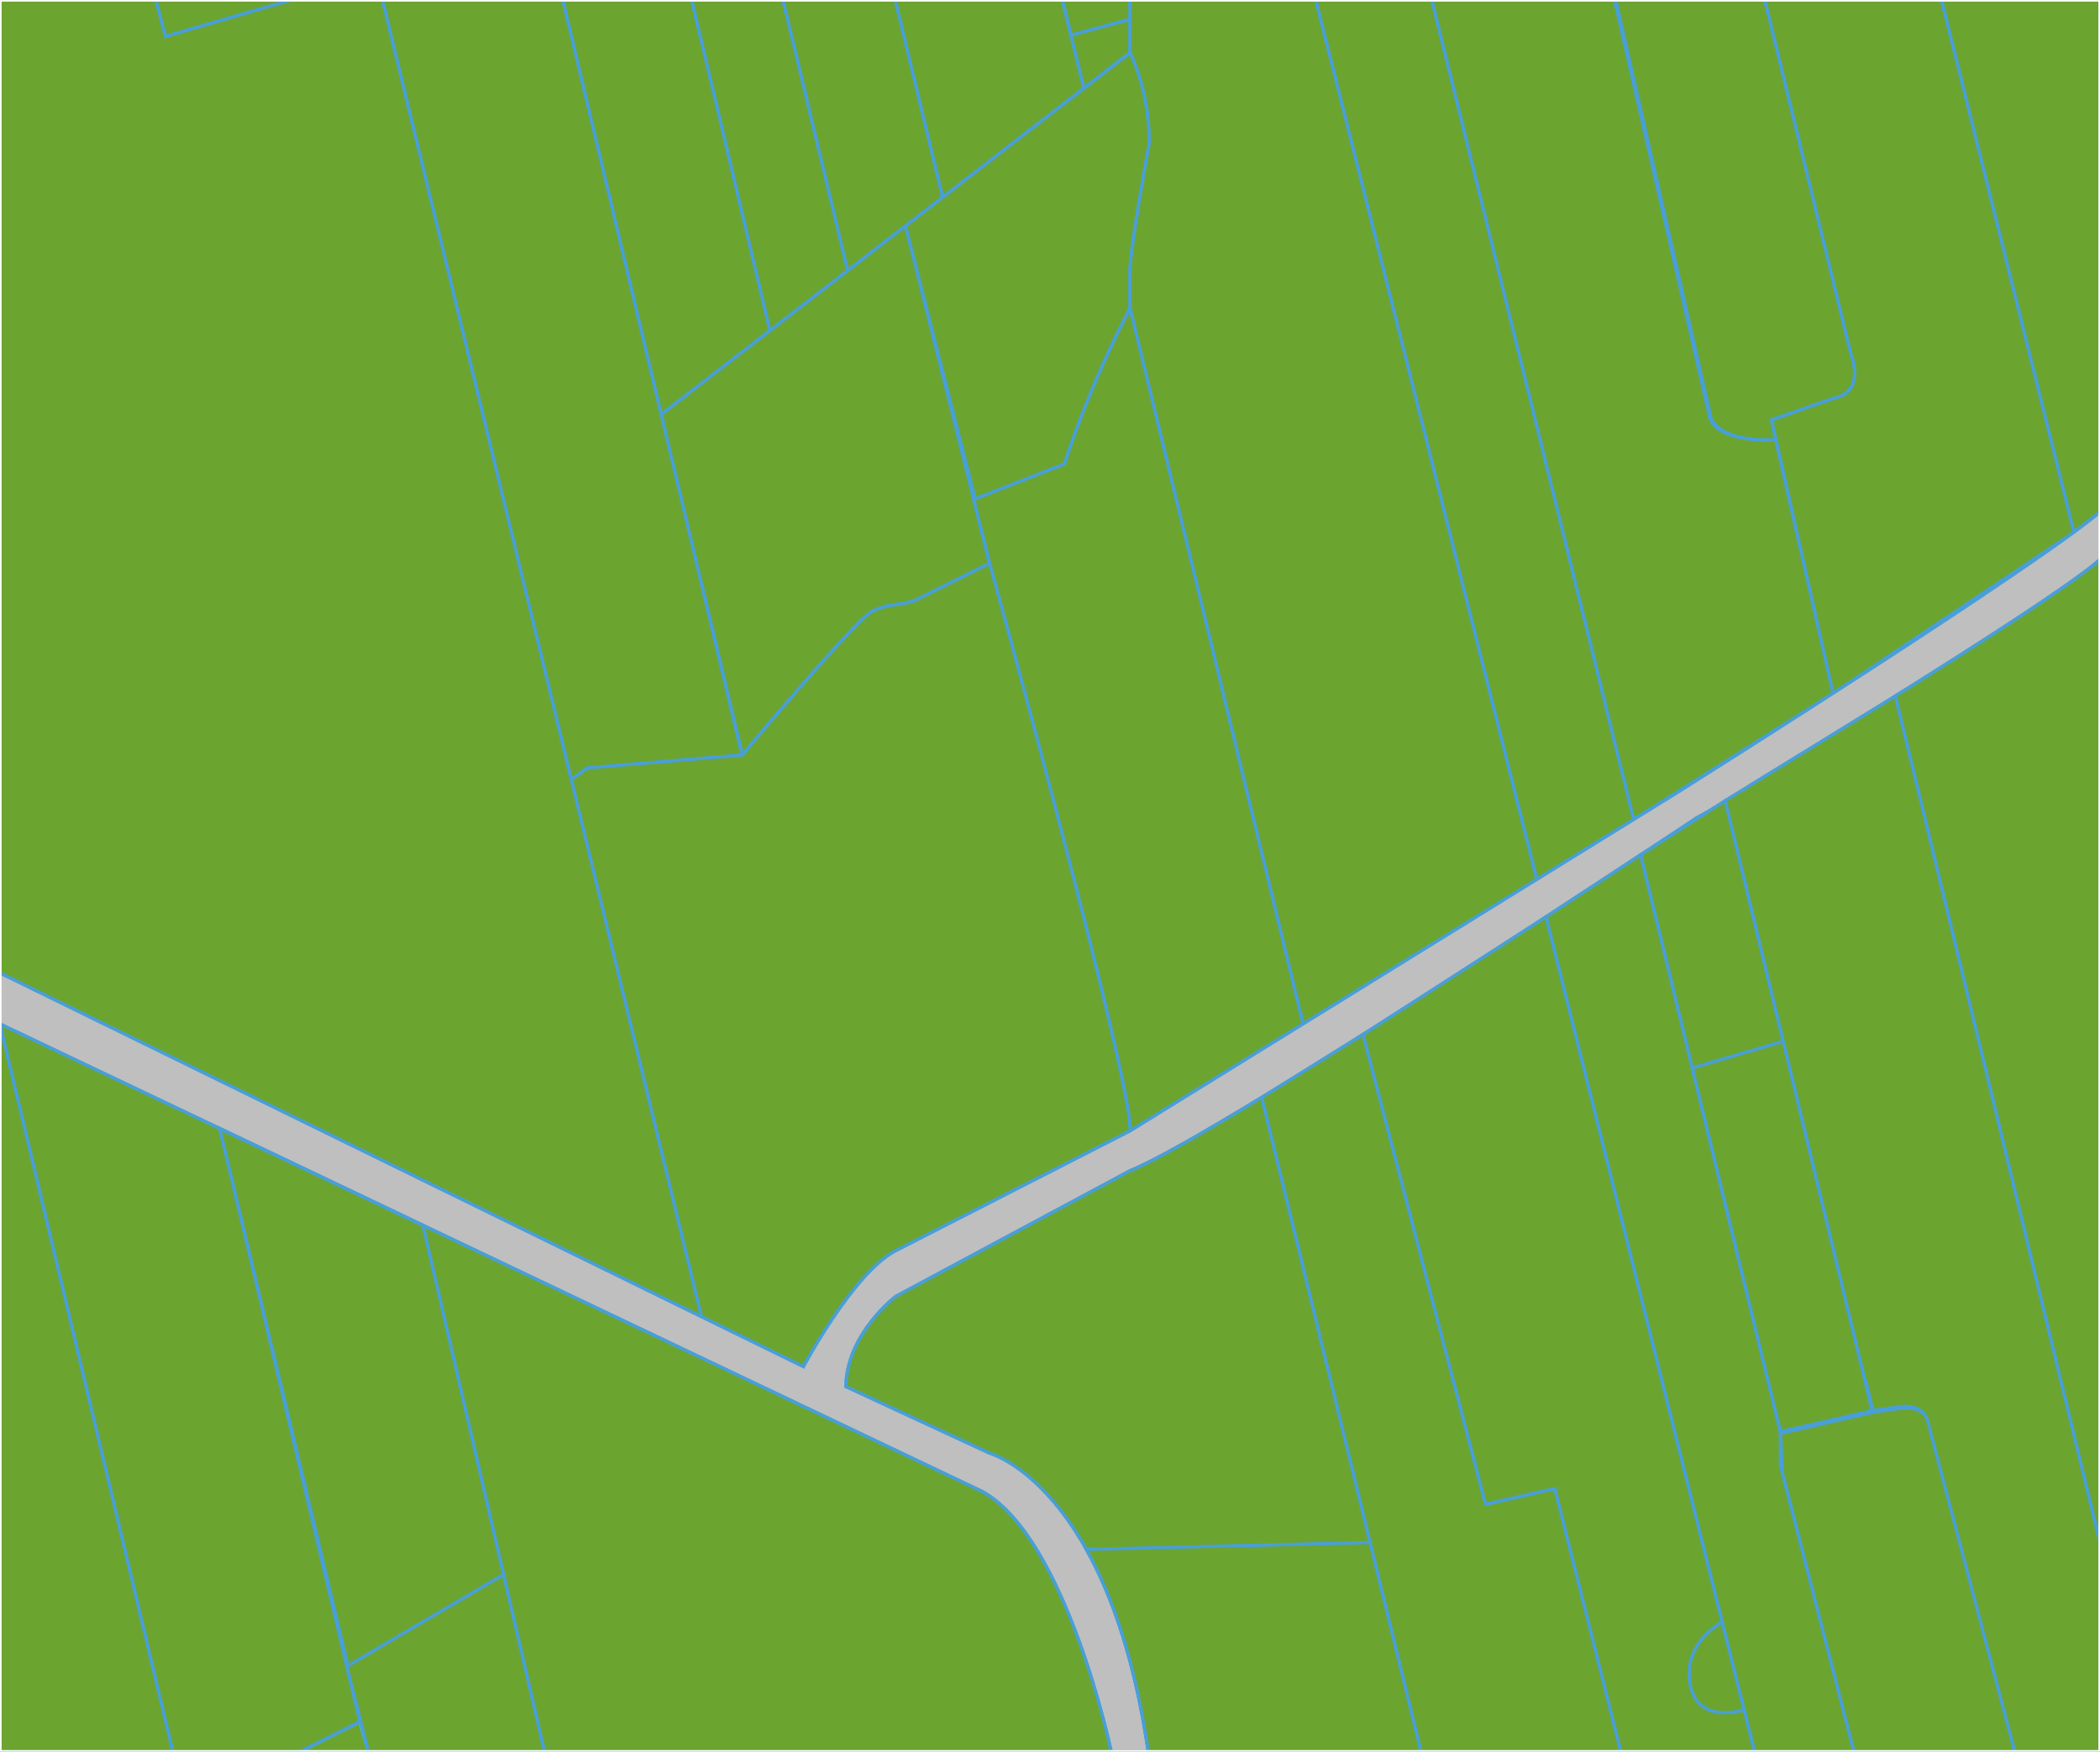 <?xml version="1.0" encoding="utf-8"?>
<!-- Generator: Adobe Illustrator 16.0.4, SVG Export Plug-In . SVG Version: 6.00 Build 0)  -->
<!DOCTYPE svg PUBLIC "-//W3C//DTD SVG 1.1//EN" "http://www.w3.org/Graphics/SVG/1.1/DTD/svg11.dtd">
<svg version="1.1" id="Laag_1" xmlns="http://www.w3.org/2000/svg" xmlns:xlink="http://www.w3.org/1999/xlink" x="0px" y="0px"
	 width="651.666px" height="543.667px" viewBox="0 0 651.666 543.667" enable-background="new 0 0 651.666 543.667"
	 xml:space="preserve">
<rect x="0" y="0" width="651.666" height="543.667" fill="#333333" stroke="none"/>
<polygon fill="#6CA430" stroke="#489FD8" stroke-miterlimit="10" points="48.333,0 51.333,11.333 90.333,0 "/>
<polygon fill="#6CA430" stroke="#489FD8" stroke-miterlimit="10" points="174.667,0 230.333,234.334 182.333,238.334 
	177.276,241.934 118.667,0 "/>
<polygon opacity="0.3" fill="#6CA430" stroke="#489FD8" stroke-miterlimit="10" points="350.67,0 350.67,16.333 205.22,128.616 
	174.667,0 "/>
<polygon fill="#6CA430" stroke="#489FD8" stroke-miterlimit="10" points="174.667,0 214.667,0 238.938,102.586 205.22,128.616 "/>
<polygon fill="#6CA430" stroke="#489FD8" stroke-miterlimit="10" points="243,0 263.062,83.964 238.938,102.586 214.667,0 "/>
<polygon fill="#6CA430" stroke="#489FD8" stroke-miterlimit="10" points="277.833,0 292.534,61.212 263.062,83.964 243,0 "/>
<polygon fill="#6CA430" stroke="#489FD8" stroke-miterlimit="10" points="329.667,0 336.366,27.375 292.534,61.212 277.833,0 "/>
<polygon fill="#6CA430" stroke="#489FD8" stroke-miterlimit="10" points="350.67,0 350.67,6 332.338,10.917 329.667,0 "/>
<polygon fill="#6CA430" stroke="#489FD8" stroke-miterlimit="10" points="350.67,16.333 336.366,27.375 332.338,10.917 350.67,6 "/>
<path fill="#6CA430" stroke="#489FD8" stroke-miterlimit="10" d="M350.67,16.333c0,0,5.996,11.333,5.996,28
	c0,0-5.996,32.596-5.996,39.631v11.702c0,0-12.004,22.333-20.338,48.333l-27.667,11l-21.667-84.882L350.67,16.333z"/>
<path fill="#6CA430" stroke="#489FD8" stroke-miterlimit="10" d="M205.22,128.616l25.114,105.718c0,0,34.667-41.5,40.167-44.5
	s10.5-1.5,15.5-4.5l21.1-10.5L280.998,70.118L205.22,128.616z"/>
<polygon fill="#6CA430" stroke="#489FD8" stroke-miterlimit="10" points="329.664,32.549 329.664,32.549 330.668,31.774 "/>
<path fill="#6CA430" stroke="#489FD8" stroke-miterlimit="10" d="M408.334,0H350.67v6v10.333c0,0,5.996,11.333,5.996,28
	c0,0-5.996,32.596-5.996,39.631v11.702l53.687,222.133l72.567-44.876L408.334,0z"/>
<polygon fill="#6CA430" stroke="#489FD8" stroke-miterlimit="10" points="330.668,31.774 336.366,27.375 336.366,27.375 "/>
<polygon fill="#6CA430" stroke="#489FD8" stroke-miterlimit="10" points="332.338,10.917 329.667,0 332.338,10.917 "/>
<polygon fill="#6CA430" stroke="#489FD8" stroke-miterlimit="10" points="336.366,27.375 350.67,16.333 336.366,27.375 "/>
<rect x="334.352" y="10.674" fill="#6CA430" stroke="#489FD8" stroke-miterlimit="10" width="0" height="16.944"/>
<polygon fill="#6CA430" stroke="#489FD8" stroke-miterlimit="10" points="336.366,27.375 336.366,27.375 336.366,27.375 "/>
<path fill="none" stroke="#489FD8" stroke-miterlimit="10" d="M350.67,351"/>
<path fill="none" stroke="#489FD8" stroke-miterlimit="10" d="M651.666,158.833"/>
<polygon fill="#6CA430" stroke="#489FD8" stroke-miterlimit="10" points="444.333,0 506.985,254.333 476.924,272.923 408.334,0 "/>
<path fill="#6CA430" stroke="#489FD8" stroke-miterlimit="10" d="M501,0l29.333,128.616c0,0,0,8.64,20.667,7.846l17.863,78.696
	l-61.878,39.176L444.333,0H501z"/>
<path fill="#6CA430" stroke="#489FD8" stroke-miterlimit="10" d="M574.333,109.667L547.667,0h-46.28l29.333,128.616
	c0,0,0.01,8.522,20.271,7.855l0.009-0.01l-1.25-6.128l19.113-6.667C579.394,121.667,574.333,109.667,574.333,109.667z"/>
<path fill="#6CA430" stroke="#489FD8" stroke-miterlimit="10" d="M574.333,109.667L547.667,0h-46.28l29.333,128.616
	c0,0,0.01,8.522,20.271,7.855l0.009-0.01l-1.25-6.128l19.113-6.667C579.394,121.667,574.333,109.667,574.333,109.667z"/>
<path fill="#6CA430" stroke="#489FD8" stroke-miterlimit="10" d="M643.602,165.155L602.5,0h-54.833l26.666,109.667
	c0,0,5.061,12-5.47,14l-19.113,6.667l19.113,84.824L643.602,165.155z"/>
<polygon fill="#6CA430" stroke="#489FD8" stroke-miterlimit="10" points="651.666,158.833 651.666,0 602.5,0 643.602,165.155 "/>
<path fill="#6CA430" stroke="#489FD8" stroke-miterlimit="10" d="M302.156,155l4.944,19.833c0,0,44.573,161.499,43.57,176.166
	l53.687-33.2L350.67,95.667c0,0-12.004,22.333-20.338,48.333L302.156,155"/>
<path fill="#6CA430" stroke="#489FD8" stroke-miterlimit="10" d="M307.1,174.833l-21.1,10.5c-5,3-10,1.5-15.5,4.5
	s-40.167,44.5-40.167,44.5l-48,4l-5.058,3.6v0l40.391,166.735l31.667,15.498c0,0,15.333-28.833,28.333-35.833L350.67,351
	C351.673,336.333,307.1,174.833,307.1,174.833z"/>
<rect x="211.425" y="127.889" fill="#6CA430" stroke="#489FD8" stroke-miterlimit="10" width="0" height="53.693"/>
<polygon fill="#FFFFFF" stroke="#489FD8" stroke-miterlimit="10" points="217.629,180.854 230.333,234.333 217.629,180.854 "/>
<rect x="303.105" y="154.883" fill="#FFFFFF" stroke="#489FD8" stroke-miterlimit="10" width="0" height="7.85"/>
<polygon fill="#FFFFFF" stroke="#489FD8" stroke-miterlimit="10" points="307.1,174.833 304.054,162.617 304.054,162.617 "/>
<polygon fill="#6CA430" stroke="#489FD8" stroke-miterlimit="10" points="118.667,0 217.667,408.668 0,301.996 0,0 48.333,0 
	51.333,11.333 90.333,0 "/>
<path fill="#BFBFBF" stroke="#489FD8" stroke-miterlimit="10" d="M521,245.667L350.67,351l-73.003,37.334
	c-13,7-28.333,35.833-28.333,35.833l-31.667-15.498L0,301.996v15.804L305,463c26,14.667,39.834,80.667,39.834,80.667h11.5
	C344.334,461,307.1,451,307.1,451l-44.6-20.667c0.25-16.5,15.5-28,15.5-28l72.687-39c28.336-11.334,174.98-109,174.98-109
	S634.332,189,651.666,173.667v-14.833C651.666,158.833,642.333,169,521,245.667z"/>
<polygon fill="#6CA430" stroke="#489FD8" stroke-miterlimit="10" points="0,317.799 0,543.667 53.667,543.667 "/>
<polygon fill="#6CA430" stroke="#40C0F0" stroke-miterlimit="10" points="114.333,543.667 111.667,534.334 93,543.667 "/>
<polygon fill="#6CA430" stroke="#489FD8" stroke-miterlimit="10" points="53.667,543.667 93,543.667 111.667,534.334 
	68.181,350.225 0,317.799 "/>
<polygon fill="#6CA430" stroke="#489FD8" stroke-miterlimit="10" points="114.333,543.667 169,543.667 131.279,380.297 
	68.181,350.225 "/>
<polygon fill="#6CA430" stroke="#489FD8" stroke-miterlimit="10" points="114.333,543.667 107.617,517.188 156.297,488.65 
	169,543.667 "/>
<path fill="#6CA430" stroke="#489FD8" stroke-miterlimit="10" d="M305,463l-173.721-82.703L169,543.667h175.834
	C344.834,543.667,331,477.667,305,463z"/>
<polygon fill="#FFFFFF" stroke="#489FD8" stroke-miterlimit="10" points="131.279,380.297 68.181,350.225 68.19,350.262 
	131.279,380.297 "/>
<path fill="#6CA430" stroke="#489FD8" stroke-miterlimit="10" d="M350.687,363.333l-72.687,39c0,0-15.25,11.5-15.5,28L307.1,451
	c0,0,37.234,10,49.234,92.667h84.669l-49.452-203.102C373.109,351.779,357.978,360.417,350.687,363.333z"/>
<path fill="#6CA430" stroke="#489FD8" stroke-miterlimit="10" d="M425.19,478.726l-88.073,2.13
	c7.712,13.818,15.013,33.852,19.217,62.812h84.669L425.19,478.726z"/>
<polygon fill="#6CA430" stroke="#489FD8" stroke-miterlimit="10" points="422.994,321.034 461,466.833 482.5,461.982 503,543.667 
	441.003,543.667 391.551,340.566 "/>
<polygon fill="#6CA430" stroke="#489FD8" stroke-miterlimit="10" points="479.793,284.516 534.461,503.46 544.5,543.667 
	503,543.667 482.5,461.982 461,466.833 422.994,321.034 "/>
<path fill="#6CA430" stroke="#489FD8" stroke-miterlimit="10" d="M524.5,522.833c2.334,12.667,16.749,7.813,16.749,7.813
	l-6.788-27.187C534.461,503.46,522.061,509.593,524.5,522.833z"/>
<polygon fill="#6CA430" stroke="#489FD8" stroke-miterlimit="10" points="479.793,284.516 509.133,265.277 552.5,444.333 
	552.5,454.667 575.334,543.667 544.5,543.667 "/>
<polygon fill="#6CA430" stroke="#489FD8" stroke-miterlimit="10" points="535.381,248.462 581,437.833 552.5,444.333 
	509.133,265.277 "/>
<polygon fill="#6CA430" stroke="#489FD8" stroke-miterlimit="10" points="552.5,444.333 525.16,331.45 553.38,323.177 581,437.833 
	"/>
<path fill="#6CA430" stroke="#489FD8" stroke-miterlimit="10" d="M535.381,248.462l52.812-32.47l63.474,262.734v64.941h-26.667
	l-26.832-101.833c0,0-0.194-6.555-9.167-5.167l-8,1.166L535.381,248.462z"/>
<path fill="#6CA430" stroke="#489FD8" stroke-miterlimit="10" d="M589.336,437.135l-8,1.166l-28.5,6.5l-0.211-0.869l-0.125,0.401
	l0.58,12.595l22.254,86.739h49.665l-0.116-1.249l-26.38-100.116C598.503,442.302,598.309,435.748,589.336,437.135z"/>
<rect x="512.484" y="375.989" transform="matrix(0.234 0.972 -0.972 0.234 799.228 -262.641)" fill="#6CA430" stroke="#489FD8" stroke-miterlimit="10" width="107.683" height="0"/>
<polygon fill="#6CA430" stroke="#489FD8" stroke-miterlimit="10" points="581.336,438.301 578.935,428.333 578.935,428.333 "/>
<path fill="#6CA430" stroke="#489FD8" stroke-miterlimit="10" d="M588.192,215.992l63.474,262.734v-305.06
	C643.591,180.81,615.691,198.806,588.192,215.992L588.192,215.992z"/>
<rect fill="none" stroke="#FFFFFF" stroke-miterlimit="10" width="651.666" height="543.667"/>
</svg>
